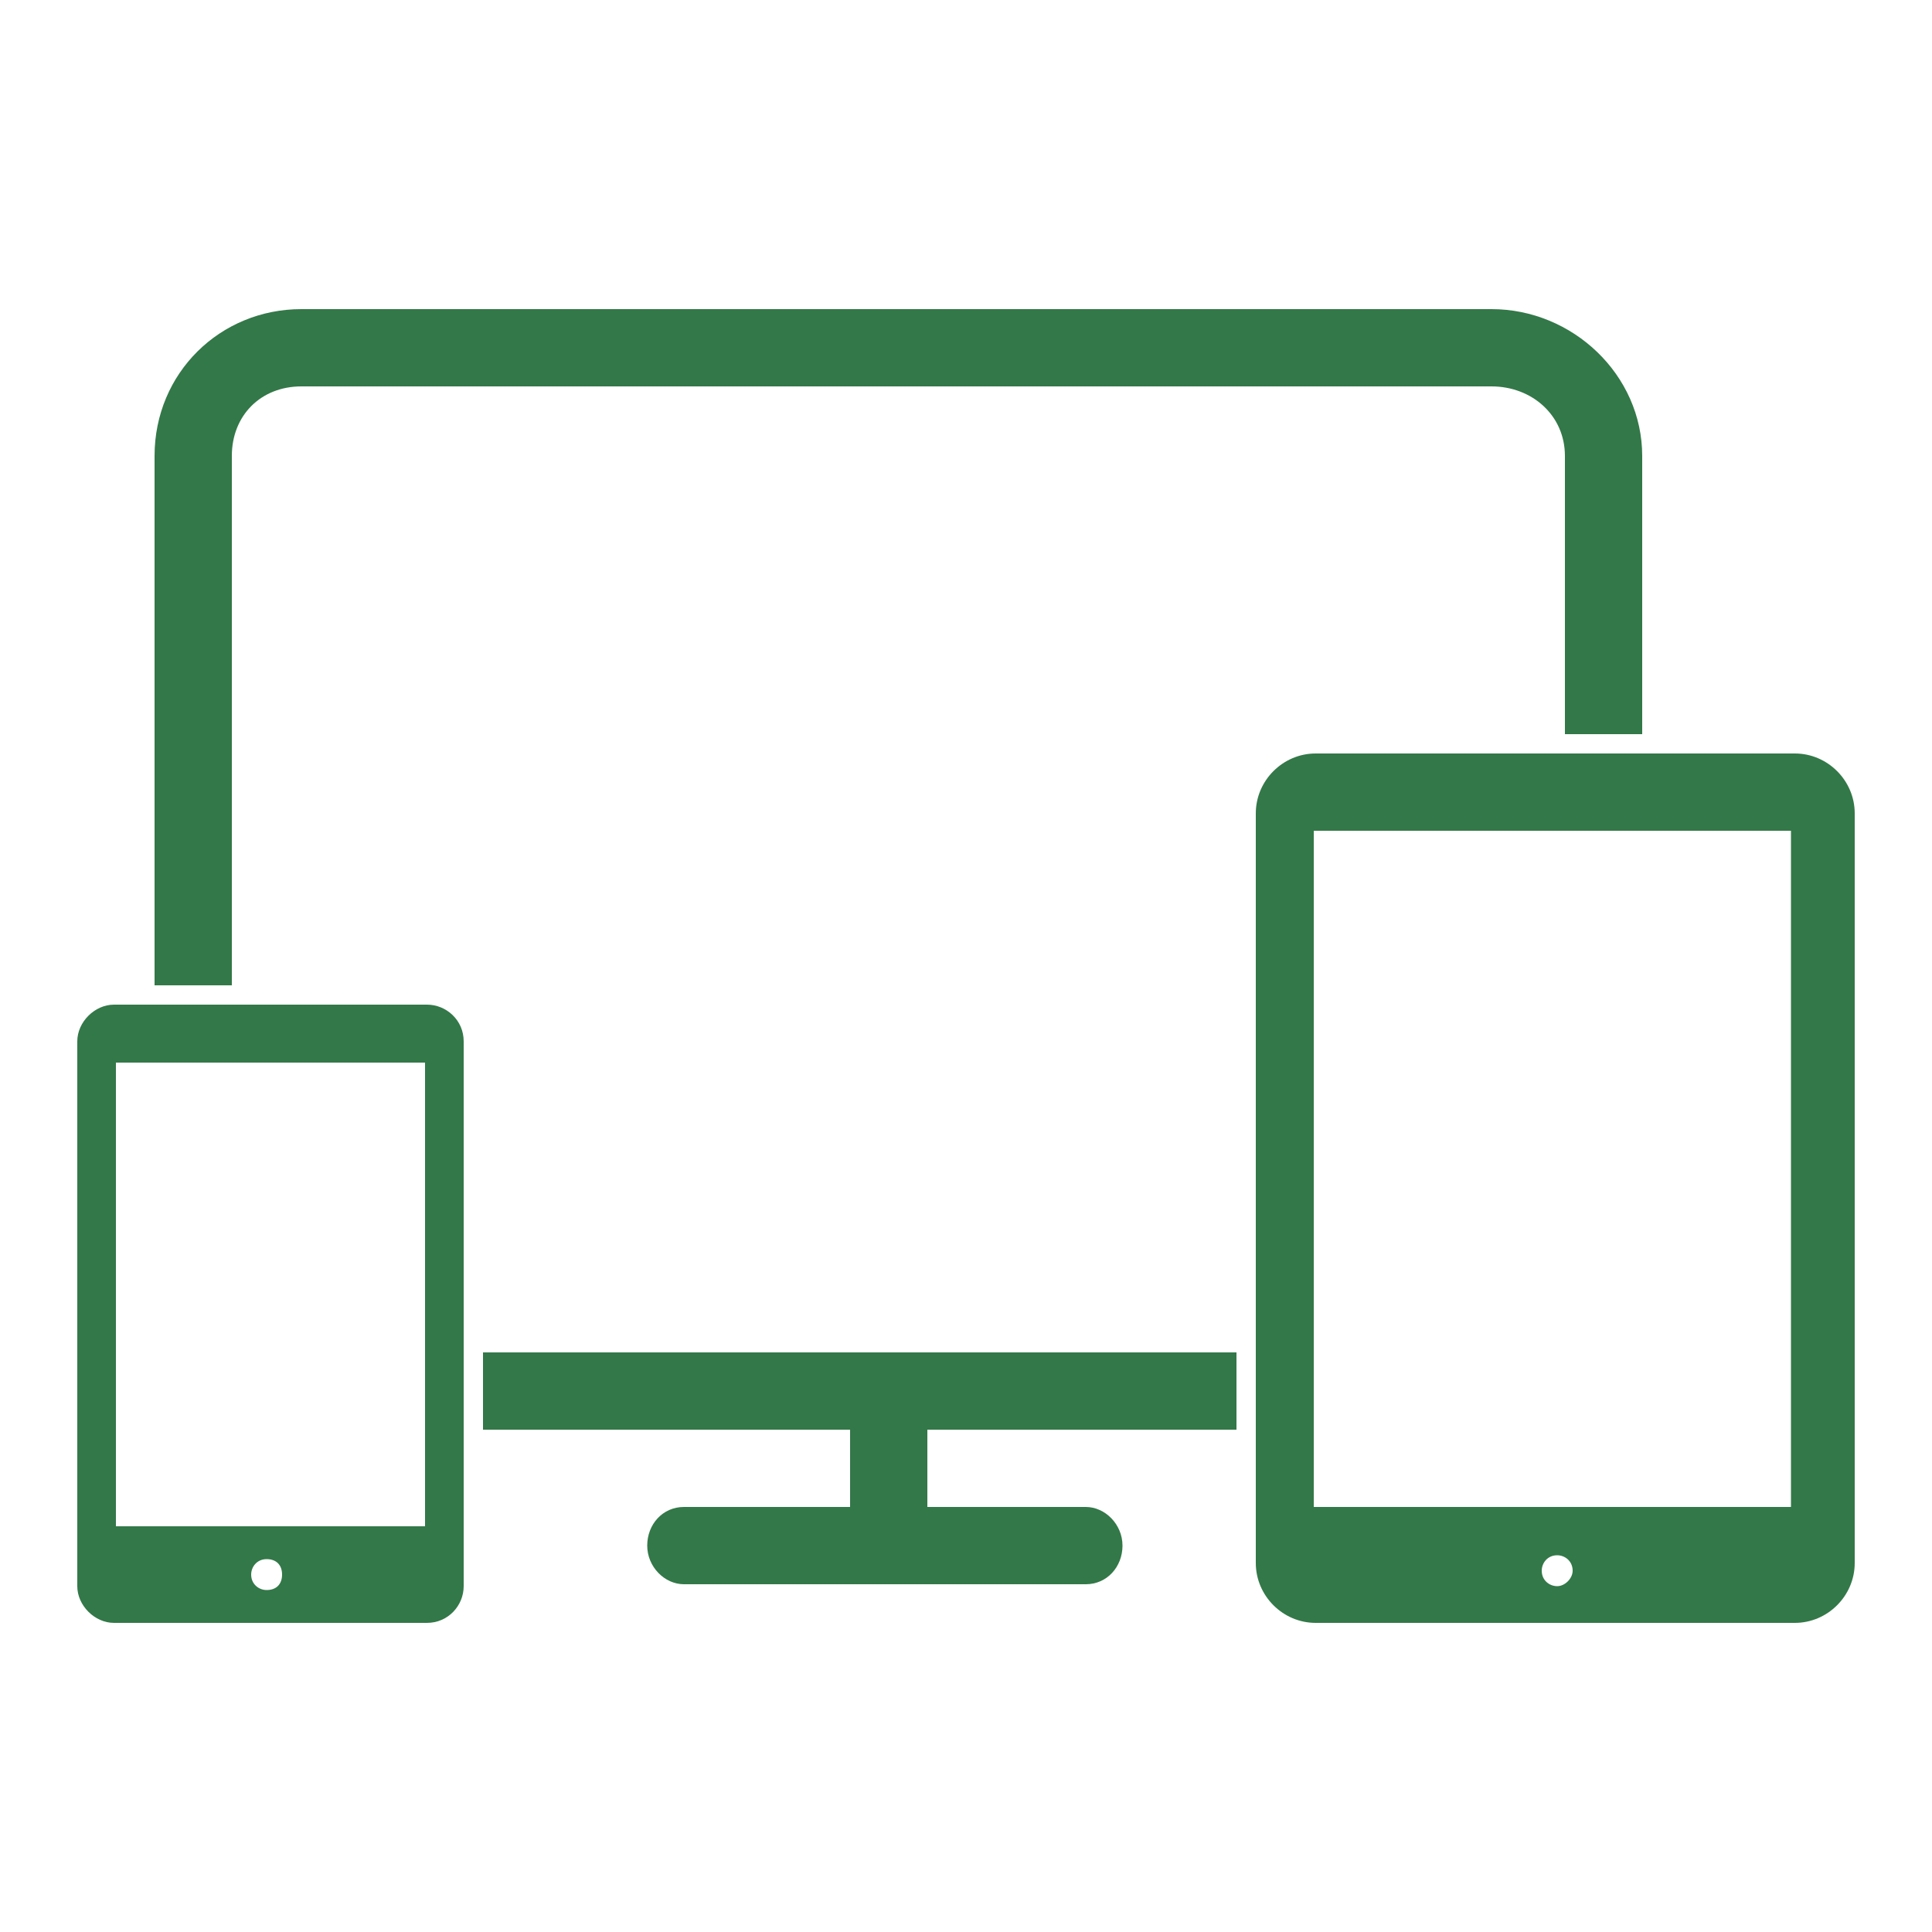 <?xml version="1.0" encoding="utf-8"?>
<!-- Generator: Adobe Illustrator 21.0.0, SVG Export Plug-In . SVG Version: 6.00 Build 0)  -->
<svg version="1.1" id="Capa_1" xmlns="http://www.w3.org/2000/svg" xmlns:xlink="http://www.w3.org/1999/xlink" x="0px" y="0px"
	 viewBox="0 0 300 300" style="enable-background:new 0 0 300 300;" xml:space="preserve">
<style type="text/css">
	.st0{fill:#337848;}
</style>
<path class="st0" d="M36,70.8C36,64.5,40.5,60,46.8,60h184.8c6.3,0,11.4,4.5,11.4,10.8V114h12V70.8c0-12.6-10.8-22.8-23.4-22.8H46.8
	C34.2,48,24,57.9,24,70.8V153h12V70.8z"/>
<path class="st0" d="M192,222v-12H75v12h57v12h-25.8c-3.3,0-5.7,2.7-5.7,6s2.7,6,5.7,6h62.4c3.3,0,5.7-2.7,5.7-6s-2.7-6-5.7-6H144
	v-12H192z"/>
<g>
	<path class="st0" d="M288,126.3c0-5.1-4.2-9.3-9.3-9.3h-74.4c-5.1,0-9.3,4.2-9.3,9.3v116.4c0,5.1,4.2,9.3,9.3,9.3h74.4
		c5.1,0,9.3-4.2,9.3-9.3L288,126.3L288,126.3z M241.8,246.3c-1.2,0-2.4-0.9-2.4-2.4c0-1.2,0.9-2.4,2.4-2.4c1.2,0,2.4,0.9,2.4,2.4
		C244.2,245.1,243,246.3,241.8,246.3z M204,234V129h74.1v105H204z"/>
</g>
<path class="st0" d="M72,161.7c0-3.3-2.7-5.7-5.7-5.7H17.7c-3,0-5.7,2.7-5.7,5.7v84.6c0,3,2.7,5.7,5.7,5.7h48.6
	c3.3,0,5.7-2.7,5.7-5.7V161.7z M41.4,246.9c-1.2,0-2.4-0.9-2.4-2.4c0-1.2,0.9-2.4,2.4-2.4s2.4,0.9,2.4,2.4S42.9,246.9,41.4,246.9z
	 M66,237H18v-72h48V237z"/>
</svg>
